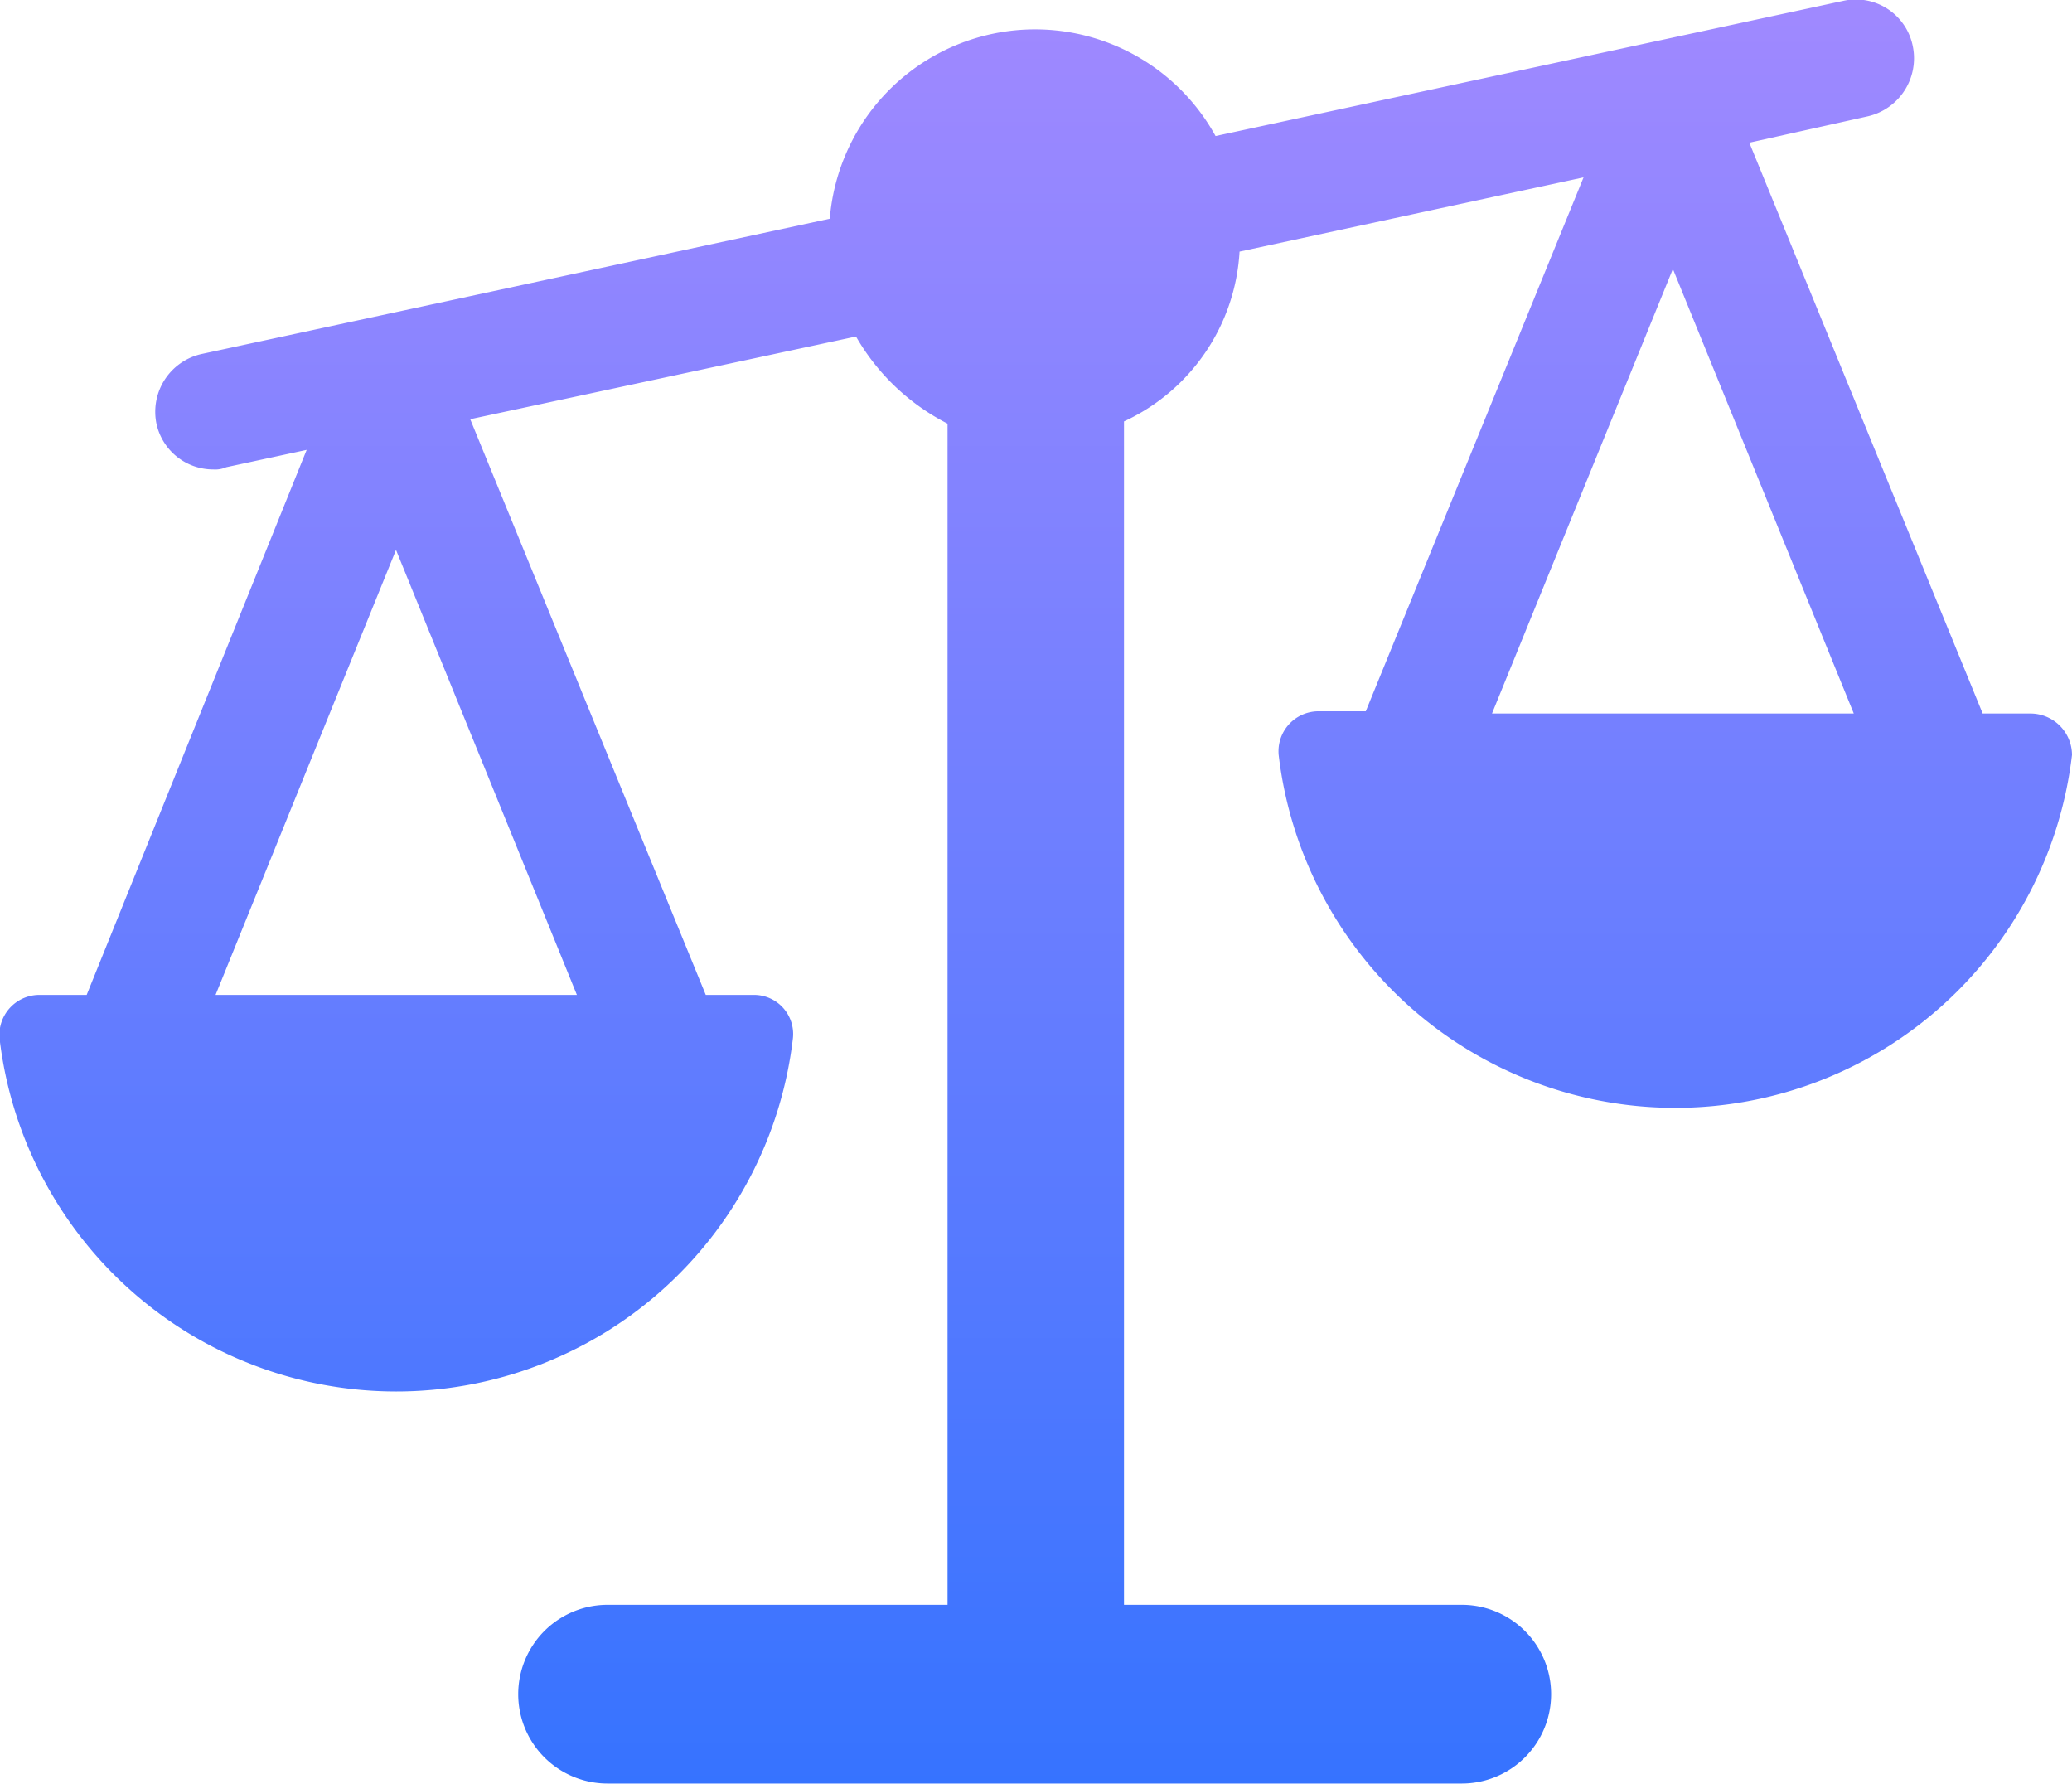 <?xml version="1.0" encoding="UTF-8"?>
<svg xmlns="http://www.w3.org/2000/svg" xmlns:xlink="http://www.w3.org/1999/xlink" width="46.62" height="40.13" viewBox="0 0 46.62 40.13">
  <defs>
    <style>
      .cls-1 {
        fill-rule: evenodd;
        fill: url(#linear-gradient);
      }
    </style>
    <linearGradient id="linear-gradient" x1="1227.78" y1="2503.44" x2="1227.78" y2="2463.31" gradientUnits="userSpaceOnUse">
      <stop offset="0" stop-color="#3673ff"></stop>
      <stop offset="1" stop-color="#a089ff"></stop>
    </linearGradient>
  </defs>
  <path id="Advocate_for_seniors" data-name="Advocate for seniors" class="cls-1" d="M1250.15,2479.36h-1.07l-5.25-12.84,2.65-.59a1.34,1.34,0,0,0,1.03-1.57,1.306,1.306,0,0,0-1.57-1.03l-14.12,3.04a4.635,4.635,0,0,0-8.68,1.86l-14.12,3.04a1.332,1.332,0,0,0-1.03,1.57,1.306,1.306,0,0,0,1.28,1.03,0.614,0.614,0,0,0,.29-0.05l1.81-.39-4.95,12.26h-1.08a0.9,0.9,0,0,0-.88.98,8.986,8.986,0,0,0,17.85,0,0.88,0.88,0,0,0-.89-0.98h-1.07l-5.3-12.95,8.68-1.86a4.991,4.991,0,0,0,2.06,1.96v26.57h-7.65a2.01,2.01,0,0,0,0,4.02h19.22a2.01,2.01,0,0,0,0-4.02h-7.6v-26.62a4.49,4.49,0,0,0,2.6-3.82l7.74-1.67-4.9,12.01h-1.08a0.9,0.9,0,0,0-.88.98,8.986,8.986,0,0,0,17.85,0A0.937,0.937,0,0,0,1250.15,2479.36Zm-40.83,6.33,4.06-10.01,4.07,10.01h-8.13Zm28.72-6.33,4.07-10,4.07,10h-8.14Z" transform="translate(-1204.47 -2463.31)"></path>
</svg>
